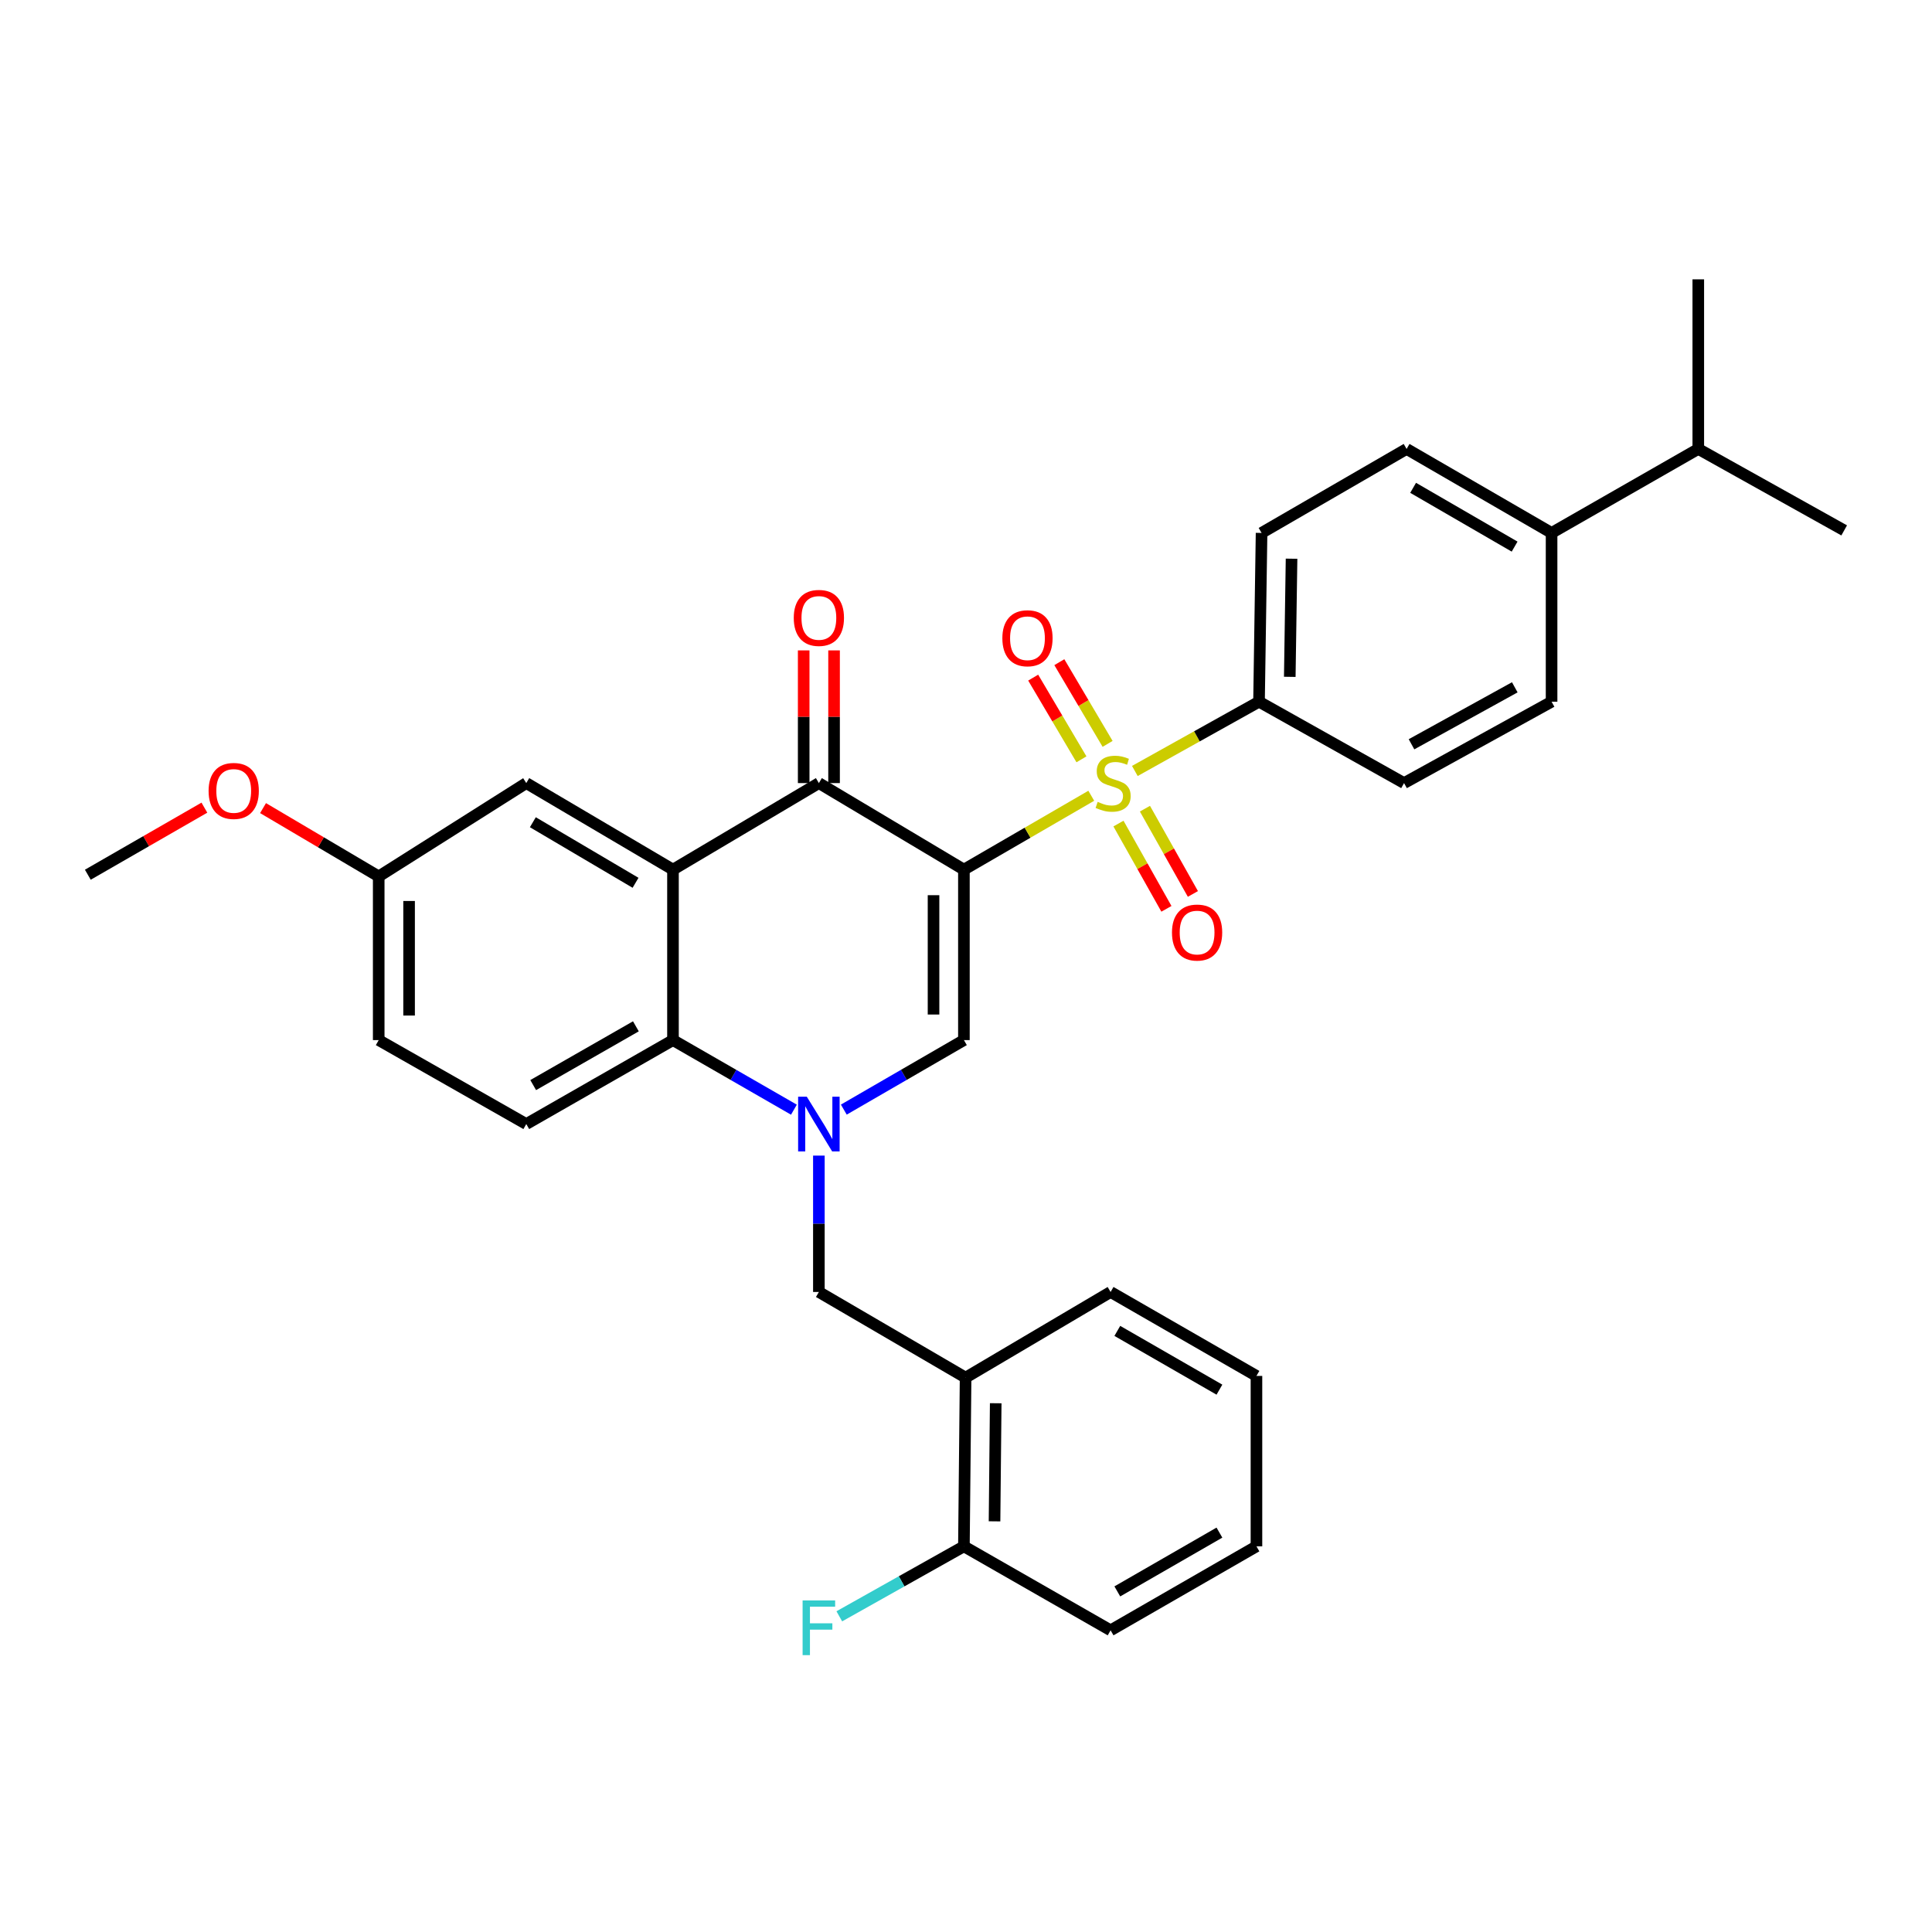 <?xml version='1.0' encoding='iso-8859-1'?>
<svg version='1.1' baseProfile='full'
              xmlns='http://www.w3.org/2000/svg'
                      xmlns:rdkit='http://www.rdkit.org/xml'
                      xmlns:xlink='http://www.w3.org/1999/xlink'
                  xml:space='preserve'
width='1000px' height='1000px' viewBox='0 0 1000 1000'>
<!-- END OF HEADER -->
<rect style='opacity:1.0;fill:#FFFFFF;stroke:none' width='1000' height='1000' x='0' y='0'> </rect>
<path class='bond-0' d='M 498.917,450.112 L 531.878,430.998' style='fill:none;fill-rule:evenodd;stroke:#000000;stroke-width:6px;stroke-linecap:butt;stroke-linejoin:miter;stroke-opacity:1' />
<path class='bond-0' d='M 531.878,430.998 L 564.84,411.883' style='fill:none;fill-rule:evenodd;stroke:#CCCC00;stroke-width:6px;stroke-linecap:butt;stroke-linejoin:miter;stroke-opacity:1' />
<path class='bond-2' d='M 498.917,450.112 L 423.848,405.324' style='fill:none;fill-rule:evenodd;stroke:#000000;stroke-width:6px;stroke-linecap:butt;stroke-linejoin:miter;stroke-opacity:1' />
<path class='bond-3' d='M 498.917,450.112 L 498.917,538.352' style='fill:none;fill-rule:evenodd;stroke:#000000;stroke-width:6px;stroke-linecap:butt;stroke-linejoin:miter;stroke-opacity:1' />
<path class='bond-3' d='M 483.196,463.348 L 483.196,525.116' style='fill:none;fill-rule:evenodd;stroke:#000000;stroke-width:6px;stroke-linecap:butt;stroke-linejoin:miter;stroke-opacity:1' />
<path class='bond-7' d='M 587.394,399.053 L 619.53,381.126' style='fill:none;fill-rule:evenodd;stroke:#CCCC00;stroke-width:6px;stroke-linecap:butt;stroke-linejoin:miter;stroke-opacity:1' />
<path class='bond-7' d='M 619.53,381.126 L 651.667,363.199' style='fill:none;fill-rule:evenodd;stroke:#000000;stroke-width:6px;stroke-linecap:butt;stroke-linejoin:miter;stroke-opacity:1' />
<path class='bond-9' d='M 578.915,426.273 L 591.326,448.341' style='fill:none;fill-rule:evenodd;stroke:#CCCC00;stroke-width:6px;stroke-linecap:butt;stroke-linejoin:miter;stroke-opacity:1' />
<path class='bond-9' d='M 591.326,448.341 L 603.737,470.409' style='fill:none;fill-rule:evenodd;stroke:#FF0000;stroke-width:6px;stroke-linecap:butt;stroke-linejoin:miter;stroke-opacity:1' />
<path class='bond-9' d='M 592.618,418.567 L 605.029,440.635' style='fill:none;fill-rule:evenodd;stroke:#CCCC00;stroke-width:6px;stroke-linecap:butt;stroke-linejoin:miter;stroke-opacity:1' />
<path class='bond-9' d='M 605.029,440.635 L 617.44,462.703' style='fill:none;fill-rule:evenodd;stroke:#FF0000;stroke-width:6px;stroke-linecap:butt;stroke-linejoin:miter;stroke-opacity:1' />
<path class='bond-10' d='M 573.292,385.027 L 560.802,363.883' style='fill:none;fill-rule:evenodd;stroke:#CCCC00;stroke-width:6px;stroke-linecap:butt;stroke-linejoin:miter;stroke-opacity:1' />
<path class='bond-10' d='M 560.802,363.883 L 548.313,342.74' style='fill:none;fill-rule:evenodd;stroke:#FF0000;stroke-width:6px;stroke-linecap:butt;stroke-linejoin:miter;stroke-opacity:1' />
<path class='bond-10' d='M 559.756,393.022 L 547.266,371.879' style='fill:none;fill-rule:evenodd;stroke:#CCCC00;stroke-width:6px;stroke-linecap:butt;stroke-linejoin:miter;stroke-opacity:1' />
<path class='bond-10' d='M 547.266,371.879 L 534.777,350.736' style='fill:none;fill-rule:evenodd;stroke:#FF0000;stroke-width:6px;stroke-linecap:butt;stroke-linejoin:miter;stroke-opacity:1' />
<path class='bond-1' d='M 436.756,574.332 L 467.837,556.342' style='fill:none;fill-rule:evenodd;stroke:#0000FF;stroke-width:6px;stroke-linecap:butt;stroke-linejoin:miter;stroke-opacity:1' />
<path class='bond-1' d='M 467.837,556.342 L 498.917,538.352' style='fill:none;fill-rule:evenodd;stroke:#000000;stroke-width:6px;stroke-linecap:butt;stroke-linejoin:miter;stroke-opacity:1' />
<path class='bond-5' d='M 410.93,574.37 L 379.632,556.361' style='fill:none;fill-rule:evenodd;stroke:#0000FF;stroke-width:6px;stroke-linecap:butt;stroke-linejoin:miter;stroke-opacity:1' />
<path class='bond-5' d='M 379.632,556.361 L 348.333,538.352' style='fill:none;fill-rule:evenodd;stroke:#000000;stroke-width:6px;stroke-linecap:butt;stroke-linejoin:miter;stroke-opacity:1' />
<path class='bond-6' d='M 423.848,598.137 L 423.848,633.431' style='fill:none;fill-rule:evenodd;stroke:#0000FF;stroke-width:6px;stroke-linecap:butt;stroke-linejoin:miter;stroke-opacity:1' />
<path class='bond-6' d='M 423.848,633.431 L 423.848,668.725' style='fill:none;fill-rule:evenodd;stroke:#000000;stroke-width:6px;stroke-linecap:butt;stroke-linejoin:miter;stroke-opacity:1' />
<path class='bond-4' d='M 423.848,405.324 L 348.333,450.112' style='fill:none;fill-rule:evenodd;stroke:#000000;stroke-width:6px;stroke-linecap:butt;stroke-linejoin:miter;stroke-opacity:1' />
<path class='bond-13' d='M 431.709,405.324 L 431.709,370.985' style='fill:none;fill-rule:evenodd;stroke:#000000;stroke-width:6px;stroke-linecap:butt;stroke-linejoin:miter;stroke-opacity:1' />
<path class='bond-13' d='M 431.709,370.985 L 431.709,336.647' style='fill:none;fill-rule:evenodd;stroke:#FF0000;stroke-width:6px;stroke-linecap:butt;stroke-linejoin:miter;stroke-opacity:1' />
<path class='bond-13' d='M 415.987,405.324 L 415.987,370.985' style='fill:none;fill-rule:evenodd;stroke:#000000;stroke-width:6px;stroke-linecap:butt;stroke-linejoin:miter;stroke-opacity:1' />
<path class='bond-13' d='M 415.987,370.985 L 415.987,336.647' style='fill:none;fill-rule:evenodd;stroke:#FF0000;stroke-width:6px;stroke-linecap:butt;stroke-linejoin:miter;stroke-opacity:1' />
<path class='bond-12' d='M 348.333,450.112 L 272.4,405.324' style='fill:none;fill-rule:evenodd;stroke:#000000;stroke-width:6px;stroke-linecap:butt;stroke-linejoin:miter;stroke-opacity:1' />
<path class='bond-12' d='M 328.956,456.935 L 275.803,425.583' style='fill:none;fill-rule:evenodd;stroke:#000000;stroke-width:6px;stroke-linecap:butt;stroke-linejoin:miter;stroke-opacity:1' />
<path class='bond-32' d='M 348.333,450.112 L 348.333,538.352' style='fill:none;fill-rule:evenodd;stroke:#000000;stroke-width:6px;stroke-linecap:butt;stroke-linejoin:miter;stroke-opacity:1' />
<path class='bond-11' d='M 348.333,538.352 L 272.4,581.804' style='fill:none;fill-rule:evenodd;stroke:#000000;stroke-width:6px;stroke-linecap:butt;stroke-linejoin:miter;stroke-opacity:1' />
<path class='bond-11' d='M 329.135,531.224 L 275.982,561.641' style='fill:none;fill-rule:evenodd;stroke:#000000;stroke-width:6px;stroke-linecap:butt;stroke-linejoin:miter;stroke-opacity:1' />
<path class='bond-8' d='M 423.848,668.725 L 499.79,713.059' style='fill:none;fill-rule:evenodd;stroke:#000000;stroke-width:6px;stroke-linecap:butt;stroke-linejoin:miter;stroke-opacity:1' />
<path class='bond-16' d='M 651.667,363.199 L 726.736,405.324' style='fill:none;fill-rule:evenodd;stroke:#000000;stroke-width:6px;stroke-linecap:butt;stroke-linejoin:miter;stroke-opacity:1' />
<path class='bond-17' d='M 651.667,363.199 L 652.985,275.842' style='fill:none;fill-rule:evenodd;stroke:#000000;stroke-width:6px;stroke-linecap:butt;stroke-linejoin:miter;stroke-opacity:1' />
<path class='bond-17' d='M 667.584,350.333 L 668.507,289.183' style='fill:none;fill-rule:evenodd;stroke:#000000;stroke-width:6px;stroke-linecap:butt;stroke-linejoin:miter;stroke-opacity:1' />
<path class='bond-14' d='M 499.79,713.059 L 498.917,800.382' style='fill:none;fill-rule:evenodd;stroke:#000000;stroke-width:6px;stroke-linecap:butt;stroke-linejoin:miter;stroke-opacity:1' />
<path class='bond-14' d='M 515.38,726.314 L 514.768,787.44' style='fill:none;fill-rule:evenodd;stroke:#000000;stroke-width:6px;stroke-linecap:butt;stroke-linejoin:miter;stroke-opacity:1' />
<path class='bond-25' d='M 499.79,713.059 L 574.842,668.725' style='fill:none;fill-rule:evenodd;stroke:#000000;stroke-width:6px;stroke-linecap:butt;stroke-linejoin:miter;stroke-opacity:1' />
<path class='bond-21' d='M 272.4,581.804 L 196.021,538.352' style='fill:none;fill-rule:evenodd;stroke:#000000;stroke-width:6px;stroke-linecap:butt;stroke-linejoin:miter;stroke-opacity:1' />
<path class='bond-20' d='M 272.4,405.324 L 196.021,453.64' style='fill:none;fill-rule:evenodd;stroke:#000000;stroke-width:6px;stroke-linecap:butt;stroke-linejoin:miter;stroke-opacity:1' />
<path class='bond-22' d='M 498.917,800.382 L 466.669,818.492' style='fill:none;fill-rule:evenodd;stroke:#000000;stroke-width:6px;stroke-linecap:butt;stroke-linejoin:miter;stroke-opacity:1' />
<path class='bond-22' d='M 466.669,818.492 L 434.42,836.603' style='fill:none;fill-rule:evenodd;stroke:#33CCCC;stroke-width:6px;stroke-linecap:butt;stroke-linejoin:miter;stroke-opacity:1' />
<path class='bond-26' d='M 498.917,800.382 L 574.842,843.851' style='fill:none;fill-rule:evenodd;stroke:#000000;stroke-width:6px;stroke-linecap:butt;stroke-linejoin:miter;stroke-opacity:1' />
<path class='bond-15' d='M 803.097,275.842 L 728.054,232.372' style='fill:none;fill-rule:evenodd;stroke:#000000;stroke-width:6px;stroke-linecap:butt;stroke-linejoin:miter;stroke-opacity:1' />
<path class='bond-15' d='M 783.961,282.925 L 731.431,252.496' style='fill:none;fill-rule:evenodd;stroke:#000000;stroke-width:6px;stroke-linecap:butt;stroke-linejoin:miter;stroke-opacity:1' />
<path class='bond-23' d='M 803.097,275.842 L 879.031,232.372' style='fill:none;fill-rule:evenodd;stroke:#000000;stroke-width:6px;stroke-linecap:butt;stroke-linejoin:miter;stroke-opacity:1' />
<path class='bond-33' d='M 803.097,275.842 L 803.097,363.199' style='fill:none;fill-rule:evenodd;stroke:#000000;stroke-width:6px;stroke-linecap:butt;stroke-linejoin:miter;stroke-opacity:1' />
<path class='bond-19' d='M 726.736,405.324 L 803.097,363.199' style='fill:none;fill-rule:evenodd;stroke:#000000;stroke-width:6px;stroke-linecap:butt;stroke-linejoin:miter;stroke-opacity:1' />
<path class='bond-19' d='M 730.596,385.239 L 784.049,355.752' style='fill:none;fill-rule:evenodd;stroke:#000000;stroke-width:6px;stroke-linecap:butt;stroke-linejoin:miter;stroke-opacity:1' />
<path class='bond-18' d='M 652.985,275.842 L 728.054,232.372' style='fill:none;fill-rule:evenodd;stroke:#000000;stroke-width:6px;stroke-linecap:butt;stroke-linejoin:miter;stroke-opacity:1' />
<path class='bond-24' d='M 196.021,453.64 L 166.084,435.957' style='fill:none;fill-rule:evenodd;stroke:#000000;stroke-width:6px;stroke-linecap:butt;stroke-linejoin:miter;stroke-opacity:1' />
<path class='bond-24' d='M 166.084,435.957 L 136.148,418.273' style='fill:none;fill-rule:evenodd;stroke:#FF0000;stroke-width:6px;stroke-linecap:butt;stroke-linejoin:miter;stroke-opacity:1' />
<path class='bond-34' d='M 196.021,453.64 L 196.021,538.352' style='fill:none;fill-rule:evenodd;stroke:#000000;stroke-width:6px;stroke-linecap:butt;stroke-linejoin:miter;stroke-opacity:1' />
<path class='bond-34' d='M 211.742,466.347 L 211.742,525.645' style='fill:none;fill-rule:evenodd;stroke:#000000;stroke-width:6px;stroke-linecap:butt;stroke-linejoin:miter;stroke-opacity:1' />
<path class='bond-27' d='M 879.031,232.372 L 954.545,274.531' style='fill:none;fill-rule:evenodd;stroke:#000000;stroke-width:6px;stroke-linecap:butt;stroke-linejoin:miter;stroke-opacity:1' />
<path class='bond-28' d='M 879.031,232.372 L 879.031,144.586' style='fill:none;fill-rule:evenodd;stroke:#000000;stroke-width:6px;stroke-linecap:butt;stroke-linejoin:miter;stroke-opacity:1' />
<path class='bond-29' d='M 105.791,418.04 L 75.623,435.399' style='fill:none;fill-rule:evenodd;stroke:#FF0000;stroke-width:6px;stroke-linecap:butt;stroke-linejoin:miter;stroke-opacity:1' />
<path class='bond-29' d='M 75.623,435.399 L 45.455,452.758' style='fill:none;fill-rule:evenodd;stroke:#000000;stroke-width:6px;stroke-linecap:butt;stroke-linejoin:miter;stroke-opacity:1' />
<path class='bond-30' d='M 574.842,668.725 L 650.339,712.177' style='fill:none;fill-rule:evenodd;stroke:#000000;stroke-width:6px;stroke-linecap:butt;stroke-linejoin:miter;stroke-opacity:1' />
<path class='bond-30' d='M 578.324,688.868 L 631.172,719.284' style='fill:none;fill-rule:evenodd;stroke:#000000;stroke-width:6px;stroke-linecap:butt;stroke-linejoin:miter;stroke-opacity:1' />
<path class='bond-35' d='M 574.842,843.851 L 650.339,800.382' style='fill:none;fill-rule:evenodd;stroke:#000000;stroke-width:6px;stroke-linecap:butt;stroke-linejoin:miter;stroke-opacity:1' />
<path class='bond-35' d='M 578.322,823.706 L 631.17,793.278' style='fill:none;fill-rule:evenodd;stroke:#000000;stroke-width:6px;stroke-linecap:butt;stroke-linejoin:miter;stroke-opacity:1' />
<path class='bond-31' d='M 650.339,712.177 L 650.339,800.382' style='fill:none;fill-rule:evenodd;stroke:#000000;stroke-width:6px;stroke-linecap:butt;stroke-linejoin:miter;stroke-opacity:1' />
<path  class='atom-1' d='M 568.152 415.044
Q 568.472 415.164, 569.792 415.724
Q 571.112 416.284, 572.552 416.644
Q 574.032 416.964, 575.472 416.964
Q 578.152 416.964, 579.712 415.684
Q 581.272 414.364, 581.272 412.084
Q 581.272 410.524, 580.472 409.564
Q 579.712 408.604, 578.512 408.084
Q 577.312 407.564, 575.312 406.964
Q 572.792 406.204, 571.272 405.484
Q 569.792 404.764, 568.712 403.244
Q 567.672 401.724, 567.672 399.164
Q 567.672 395.604, 570.072 393.404
Q 572.512 391.204, 577.312 391.204
Q 580.592 391.204, 584.312 392.764
L 583.392 395.844
Q 579.992 394.444, 577.432 394.444
Q 574.672 394.444, 573.152 395.604
Q 571.632 396.724, 571.672 398.684
Q 571.672 400.204, 572.432 401.124
Q 573.232 402.044, 574.352 402.564
Q 575.512 403.084, 577.432 403.684
Q 579.992 404.484, 581.512 405.284
Q 583.032 406.084, 584.112 407.724
Q 585.232 409.324, 585.232 412.084
Q 585.232 416.004, 582.592 418.124
Q 579.992 420.204, 575.632 420.204
Q 573.112 420.204, 571.192 419.644
Q 569.312 419.124, 567.072 418.204
L 568.152 415.044
' fill='#CCCC00'/>
<path  class='atom-2' d='M 417.588 567.644
L 426.868 582.644
Q 427.788 584.124, 429.268 586.804
Q 430.748 589.484, 430.828 589.644
L 430.828 567.644
L 434.588 567.644
L 434.588 595.964
L 430.708 595.964
L 420.748 579.564
Q 419.588 577.644, 418.348 575.444
Q 417.148 573.244, 416.788 572.564
L 416.788 595.964
L 413.108 595.964
L 413.108 567.644
L 417.588 567.644
' fill='#0000FF'/>
<path  class='atom-10' d='M 606.613 482.682
Q 606.613 475.882, 609.973 472.082
Q 613.333 468.282, 619.613 468.282
Q 625.893 468.282, 629.253 472.082
Q 632.613 475.882, 632.613 482.682
Q 632.613 489.562, 629.213 493.482
Q 625.813 497.362, 619.613 497.362
Q 613.373 497.362, 609.973 493.482
Q 606.613 489.602, 606.613 482.682
M 619.613 494.162
Q 623.933 494.162, 626.253 491.282
Q 628.613 488.362, 628.613 482.682
Q 628.613 477.122, 626.253 474.322
Q 623.933 471.482, 619.613 471.482
Q 615.293 471.482, 612.933 474.282
Q 610.613 477.082, 610.613 482.682
Q 610.613 488.402, 612.933 491.282
Q 615.293 494.162, 619.613 494.162
' fill='#FF0000'/>
<path  class='atom-11' d='M 518.818 330.352
Q 518.818 323.552, 522.178 319.752
Q 525.538 315.952, 531.818 315.952
Q 538.098 315.952, 541.458 319.752
Q 544.818 323.552, 544.818 330.352
Q 544.818 337.232, 541.418 341.152
Q 538.018 345.032, 531.818 345.032
Q 525.578 345.032, 522.178 341.152
Q 518.818 337.272, 518.818 330.352
M 531.818 341.832
Q 536.138 341.832, 538.458 338.952
Q 540.818 336.032, 540.818 330.352
Q 540.818 324.792, 538.458 321.992
Q 536.138 319.152, 531.818 319.152
Q 527.498 319.152, 525.138 321.952
Q 522.818 324.752, 522.818 330.352
Q 522.818 336.072, 525.138 338.952
Q 527.498 341.832, 531.818 341.832
' fill='#FF0000'/>
<path  class='atom-14' d='M 410.848 319.828
Q 410.848 313.028, 414.208 309.228
Q 417.568 305.428, 423.848 305.428
Q 430.128 305.428, 433.488 309.228
Q 436.848 313.028, 436.848 319.828
Q 436.848 326.708, 433.448 330.628
Q 430.048 334.508, 423.848 334.508
Q 417.608 334.508, 414.208 330.628
Q 410.848 326.748, 410.848 319.828
M 423.848 331.308
Q 428.168 331.308, 430.488 328.428
Q 432.848 325.508, 432.848 319.828
Q 432.848 314.268, 430.488 311.468
Q 428.168 308.628, 423.848 308.628
Q 419.528 308.628, 417.168 311.428
Q 414.848 314.228, 414.848 319.828
Q 414.848 325.548, 417.168 328.428
Q 419.528 331.308, 423.848 331.308
' fill='#FF0000'/>
<path  class='atom-23' d='M 415.428 828.381
L 432.268 828.381
L 432.268 831.621
L 419.228 831.621
L 419.228 840.221
L 430.828 840.221
L 430.828 843.501
L 419.228 843.501
L 419.228 856.701
L 415.428 856.701
L 415.428 828.381
' fill='#33CCCC'/>
<path  class='atom-25' d='M 107.969 409.386
Q 107.969 402.586, 111.329 398.786
Q 114.689 394.986, 120.969 394.986
Q 127.249 394.986, 130.609 398.786
Q 133.969 402.586, 133.969 409.386
Q 133.969 416.266, 130.569 420.186
Q 127.169 424.066, 120.969 424.066
Q 114.729 424.066, 111.329 420.186
Q 107.969 416.306, 107.969 409.386
M 120.969 420.866
Q 125.289 420.866, 127.609 417.986
Q 129.969 415.066, 129.969 409.386
Q 129.969 403.826, 127.609 401.026
Q 125.289 398.186, 120.969 398.186
Q 116.649 398.186, 114.289 400.986
Q 111.969 403.786, 111.969 409.386
Q 111.969 415.106, 114.289 417.986
Q 116.649 420.866, 120.969 420.866
' fill='#FF0000'/>
</svg>
